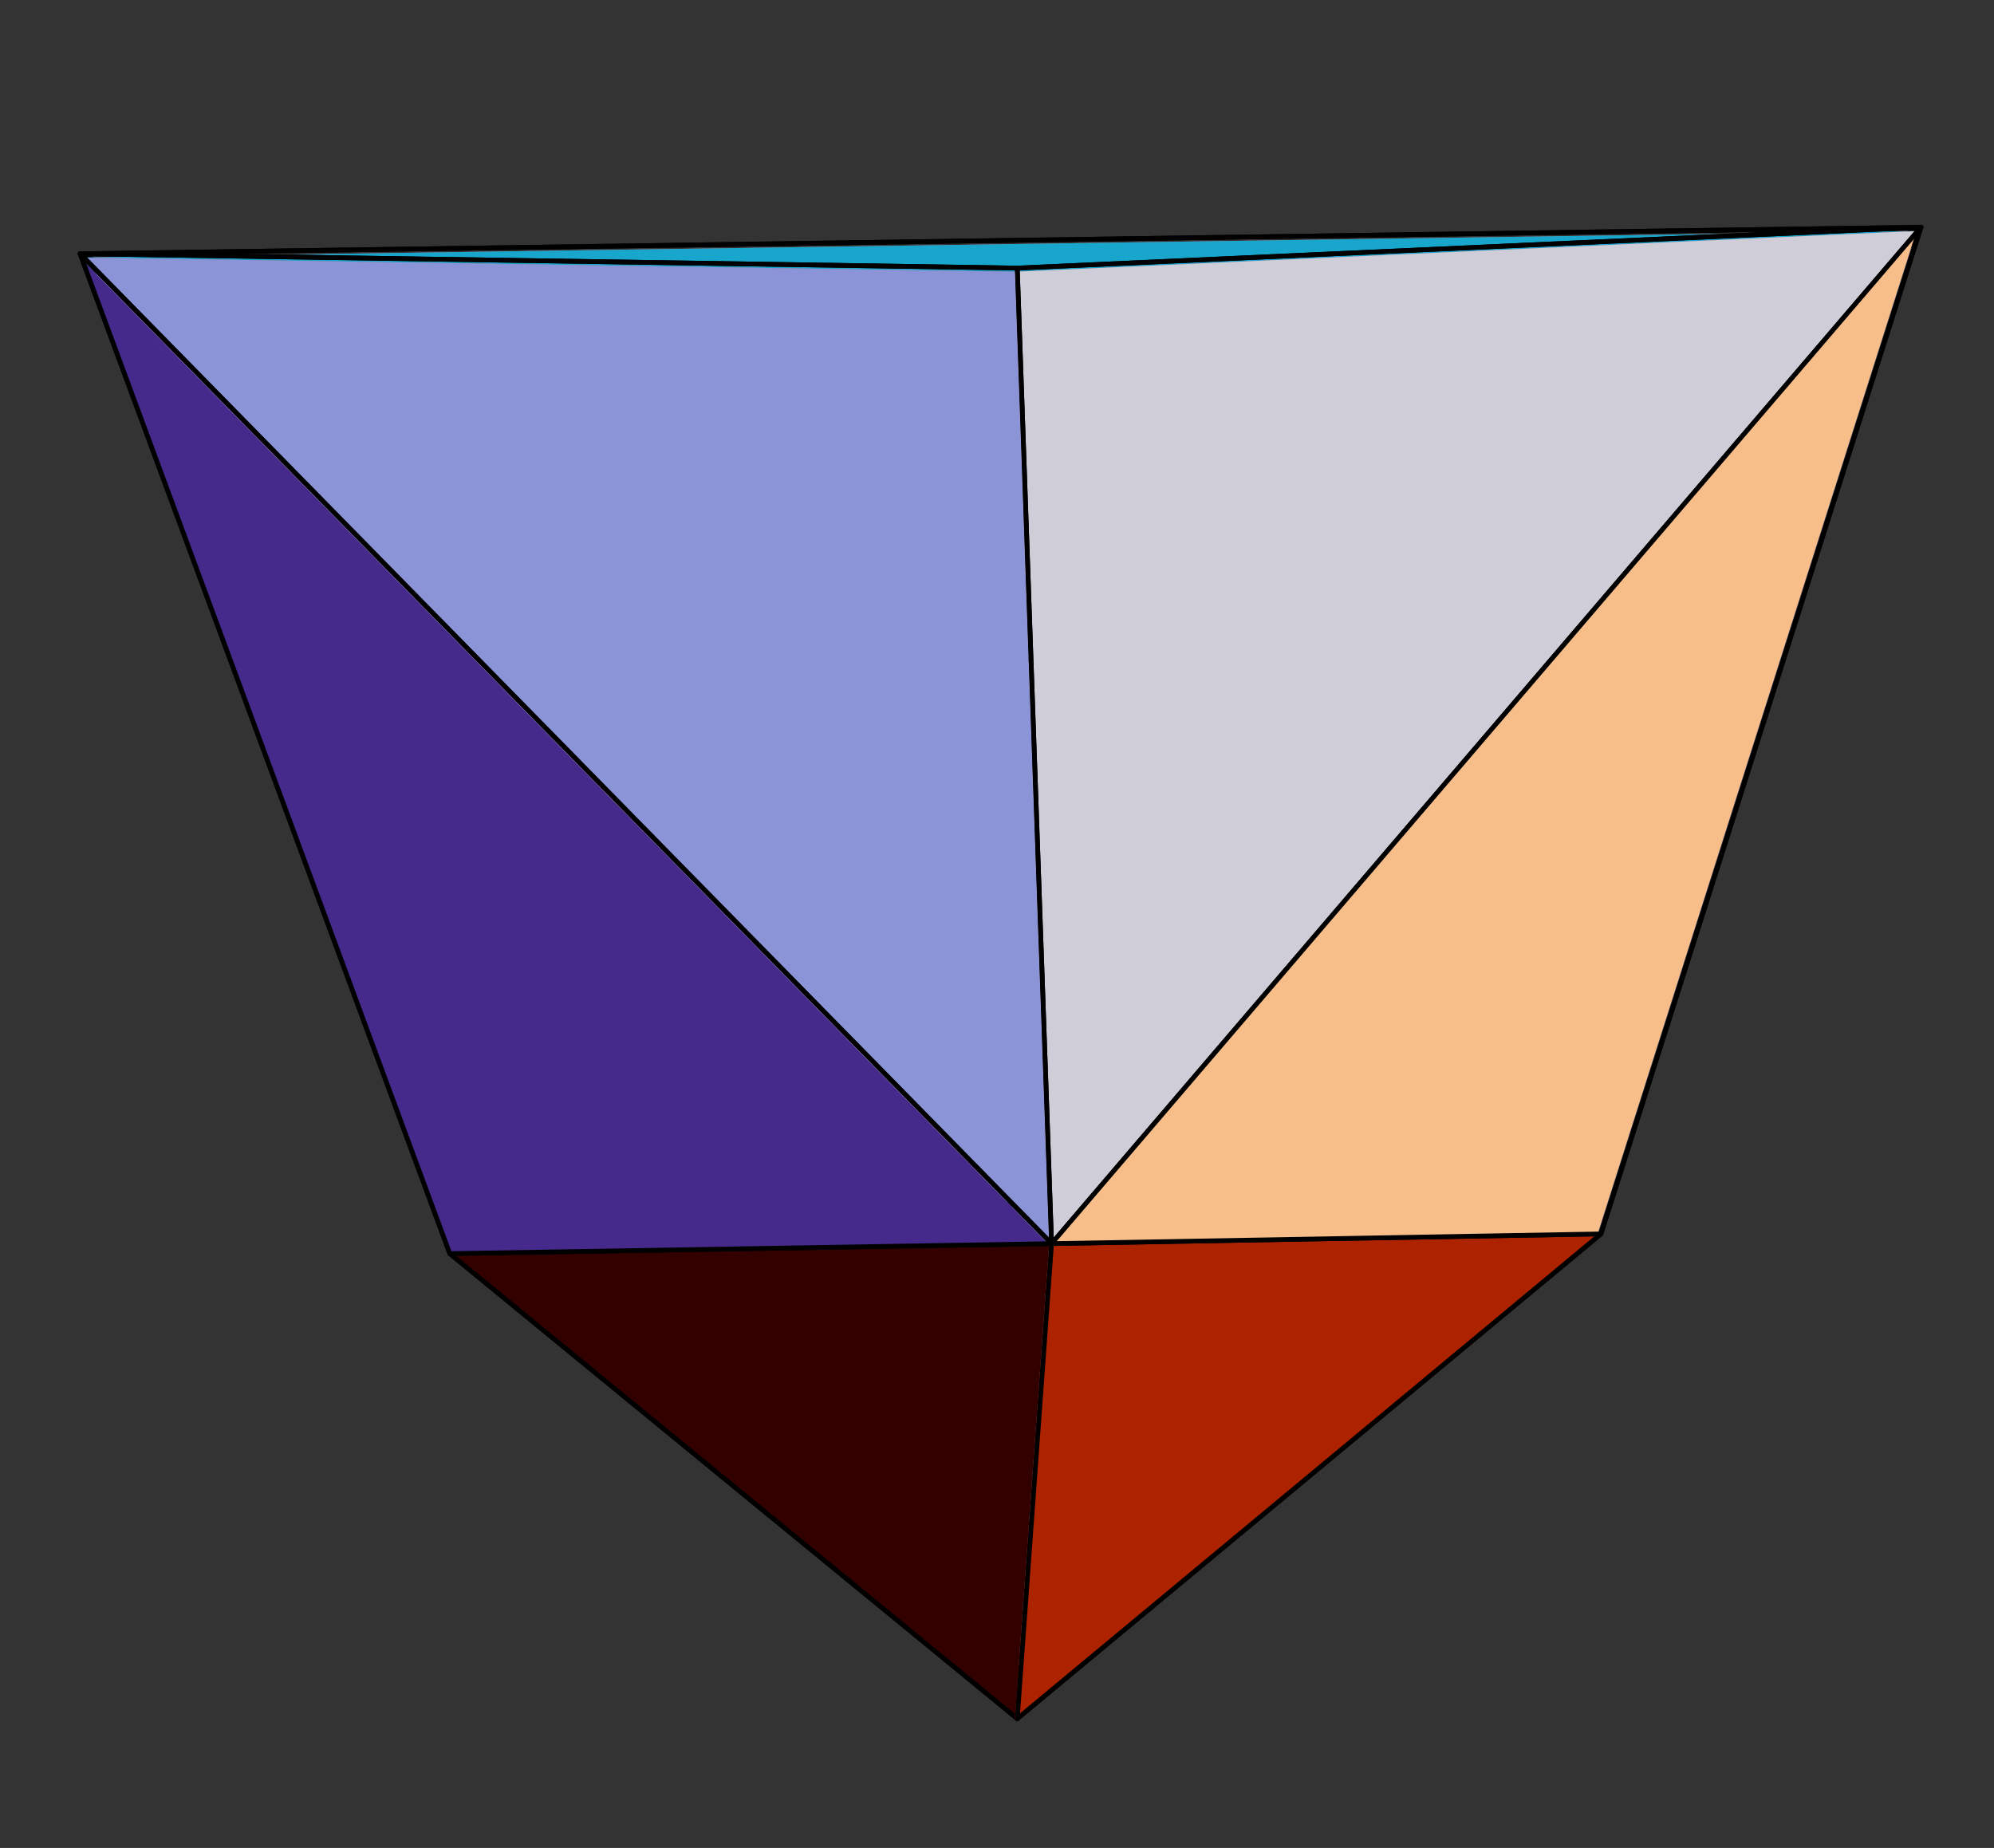 <?xml version="1.0" encoding="UTF-8"?>
<svg xmlns="http://www.w3.org/2000/svg" xmlns:xlink="http://www.w3.org/1999/xlink" width="212.5" height="196.94" viewBox="0 0 212.5 196.94">
<rect x="0" y="0" width="212.5" height="196.94" fill="#333333" stroke="none"/>
<path fill-rule="nonzero" fill="rgb(79.688%, 64.844%, 69.922%)" fill-opacity="1" d="M 106.406 71.992 L 8.52 27.441 L 108.156 183.191 "/>
<path fill="none" stroke-width="5" stroke-linecap="round" stroke-linejoin="round" stroke="rgb(0%, 0%, 0%)" stroke-opacity="1" stroke-miterlimit="10" d="M 1066.566 1249.801 L 85.396 1696.357 L 1084.107 135.192 Z M 1066.566 1249.801 " transform="matrix(0.1, 0, 0, -0.1, 0, 196.679)"/>
<path fill-rule="nonzero" fill="rgb(61.719%, 50%, 69.727%)" fill-opacity="1" d="M 106.406 71.992 L 108.156 183.191 L 204.234 24.621 "/>
<path fill="none" stroke-width="5" stroke-linecap="round" stroke-linejoin="round" stroke="rgb(0%, 0%, 0%)" stroke-opacity="1" stroke-miterlimit="10" d="M 1066.566 1249.801 L 1084.107 135.192 L 2047.149 1724.627 Z M 1066.566 1249.801 " transform="matrix(0.1, 0, 0, -0.1, 0, 196.679)"/>
<path fill-rule="nonzero" fill="rgb(94.531%, 93.164%, 75.584%)" fill-opacity="1" d="M 47.824 133.746 L 8.52 27.441 L 108.156 183.191 "/>
<path fill="none" stroke-width="5" stroke-linecap="round" stroke-linejoin="round" stroke="rgb(0%, 0%, 0%)" stroke-opacity="1" stroke-miterlimit="10" d="M 479.367 630.809 L 85.396 1696.357 L 1084.107 135.192 Z M 479.367 630.809 " transform="matrix(0.1, 0, 0, -0.1, 0, 196.679)"/>
<path fill-rule="nonzero" fill="rgb(20.093%, 0%, 0%)" fill-opacity="1" d="M 47.824 133.746 L 108.156 183.191 L 111.805 132.684 "/>
<path fill="none" stroke-width="5" stroke-linecap="round" stroke-linejoin="round" stroke="rgb(0%, 0%, 0%)" stroke-opacity="1" stroke-miterlimit="10" d="M 479.367 630.809 L 1084.107 135.192 L 1120.678 641.459 Z M 479.367 630.809 " transform="matrix(0.1, 0, 0, -0.1, 0, 196.679)"/>
<path fill-rule="nonzero" fill="rgb(21.605%, 31.909%, 75.584%)" fill-opacity="1" d="M 170.211 131.652 L 204.234 24.621 L 108.156 183.191 "/>
<path fill="none" stroke-width="5" stroke-linecap="round" stroke-linejoin="round" stroke="rgb(0%, 0%, 0%)" stroke-opacity="1" stroke-miterlimit="10" d="M 1706.114 651.796 L 2047.149 1724.627 L 1084.107 135.192 Z M 1706.114 651.796 " transform="matrix(0.1, 0, 0, -0.1, 0, 196.679)"/>
<path fill-rule="nonzero" fill="rgb(67.969%, 13.89%, 0%)" fill-opacity="1" d="M 170.211 131.652 L 111.805 132.684 L 108.156 183.191 "/>
<path fill="none" stroke-width="5" stroke-linecap="round" stroke-linejoin="round" stroke="rgb(0%, 0%, 0%)" stroke-opacity="1" stroke-miterlimit="10" d="M 1706.114 651.796 L 1120.678 641.459 L 1084.107 135.192 Z M 1706.114 651.796 " transform="matrix(0.1, 0, 0, -0.1, 0, 196.679)"/>
<path fill-rule="nonzero" fill="rgb(68.75%, 40.697%, 49.097%)" fill-opacity="1" d="M 106.406 71.992 L 8.52 27.441 L 204.234 24.621 "/>
<path fill="none" stroke-width="5" stroke-linecap="round" stroke-linejoin="round" stroke="rgb(0%, 0%, 0%)" stroke-opacity="1" stroke-miterlimit="10" d="M 1066.566 1249.801 L 85.396 1696.357 L 2047.149 1724.627 Z M 1066.566 1249.801 " transform="matrix(0.1, 0, 0, -0.1, 0, 196.679)"/>
<path fill-rule="nonzero" fill="rgb(9.398%, 64.844%, 80.272%)" fill-opacity="1" d="M 108.156 28.965 L 8.52 27.441 L 204.234 24.621 "/>
<path fill="none" stroke-width="5" stroke-linecap="round" stroke-linejoin="round" stroke="rgb(0%, 0%, 0%)" stroke-opacity="1" stroke-miterlimit="10" d="M 1084.107 1681.087 L 85.396 1696.357 L 2047.149 1724.627 Z M 1084.107 1681.087 " transform="matrix(0.1, 0, 0, -0.1, 0, 196.679)"/>
<path fill-rule="nonzero" fill="rgb(80.664%, 80.469%, 84.764%)" fill-opacity="1" d="M 108.156 28.965 L 111.805 132.684 L 204.234 24.621 "/>
<path fill="none" stroke-width="5" stroke-linecap="round" stroke-linejoin="round" stroke="rgb(0%, 0%, 0%)" stroke-opacity="1" stroke-miterlimit="10" d="M 1084.107 1681.087 L 1120.678 641.459 L 2047.149 1724.627 Z M 1084.107 1681.087 " transform="matrix(0.1, 0, 0, -0.1, 0, 196.679)"/>
<path fill-rule="nonzero" fill="rgb(97.264%, 74.414%, 53.709%)" fill-opacity="1" d="M 170.211 131.652 L 111.805 132.684 L 204.234 24.621 "/>
<path fill="none" stroke-width="5" stroke-linecap="round" stroke-linejoin="round" stroke="rgb(0%, 0%, 0%)" stroke-opacity="1" stroke-miterlimit="10" d="M 1706.114 651.796 L 1120.678 641.459 L 2047.149 1724.627 Z M 1706.114 651.796 " transform="matrix(0.1, 0, 0, -0.1, 0, 196.679)"/>
<path fill-rule="nonzero" fill="rgb(54.492%, 58.202%, 84.375%)" fill-opacity="1" d="M 108.156 28.965 L 8.52 27.441 L 111.805 132.684 "/>
<path fill="none" stroke-width="5" stroke-linecap="round" stroke-linejoin="round" stroke="rgb(0%, 0%, 0%)" stroke-opacity="1" stroke-miterlimit="10" d="M 1084.107 1681.087 L 85.396 1696.357 L 1120.678 641.459 Z M 1084.107 1681.087 " transform="matrix(0.1, 0, 0, -0.1, 0, 196.679)"/>
<path fill-rule="nonzero" fill="rgb(27.197%, 16.698%, 54.881%)" fill-opacity="1" d="M 47.824 133.746 L 8.52 27.441 L 111.805 132.684 "/>
<path fill="none" stroke-width="5" stroke-linecap="round" stroke-linejoin="round" stroke="rgb(0%, 0%, 0%)" stroke-opacity="1" stroke-miterlimit="10" d="M 479.367 630.809 L 85.396 1696.357 L 1120.678 641.459 Z M 479.367 630.809 " transform="matrix(0.1, 0, 0, -0.1, 0, 196.679)"/>
</svg>
